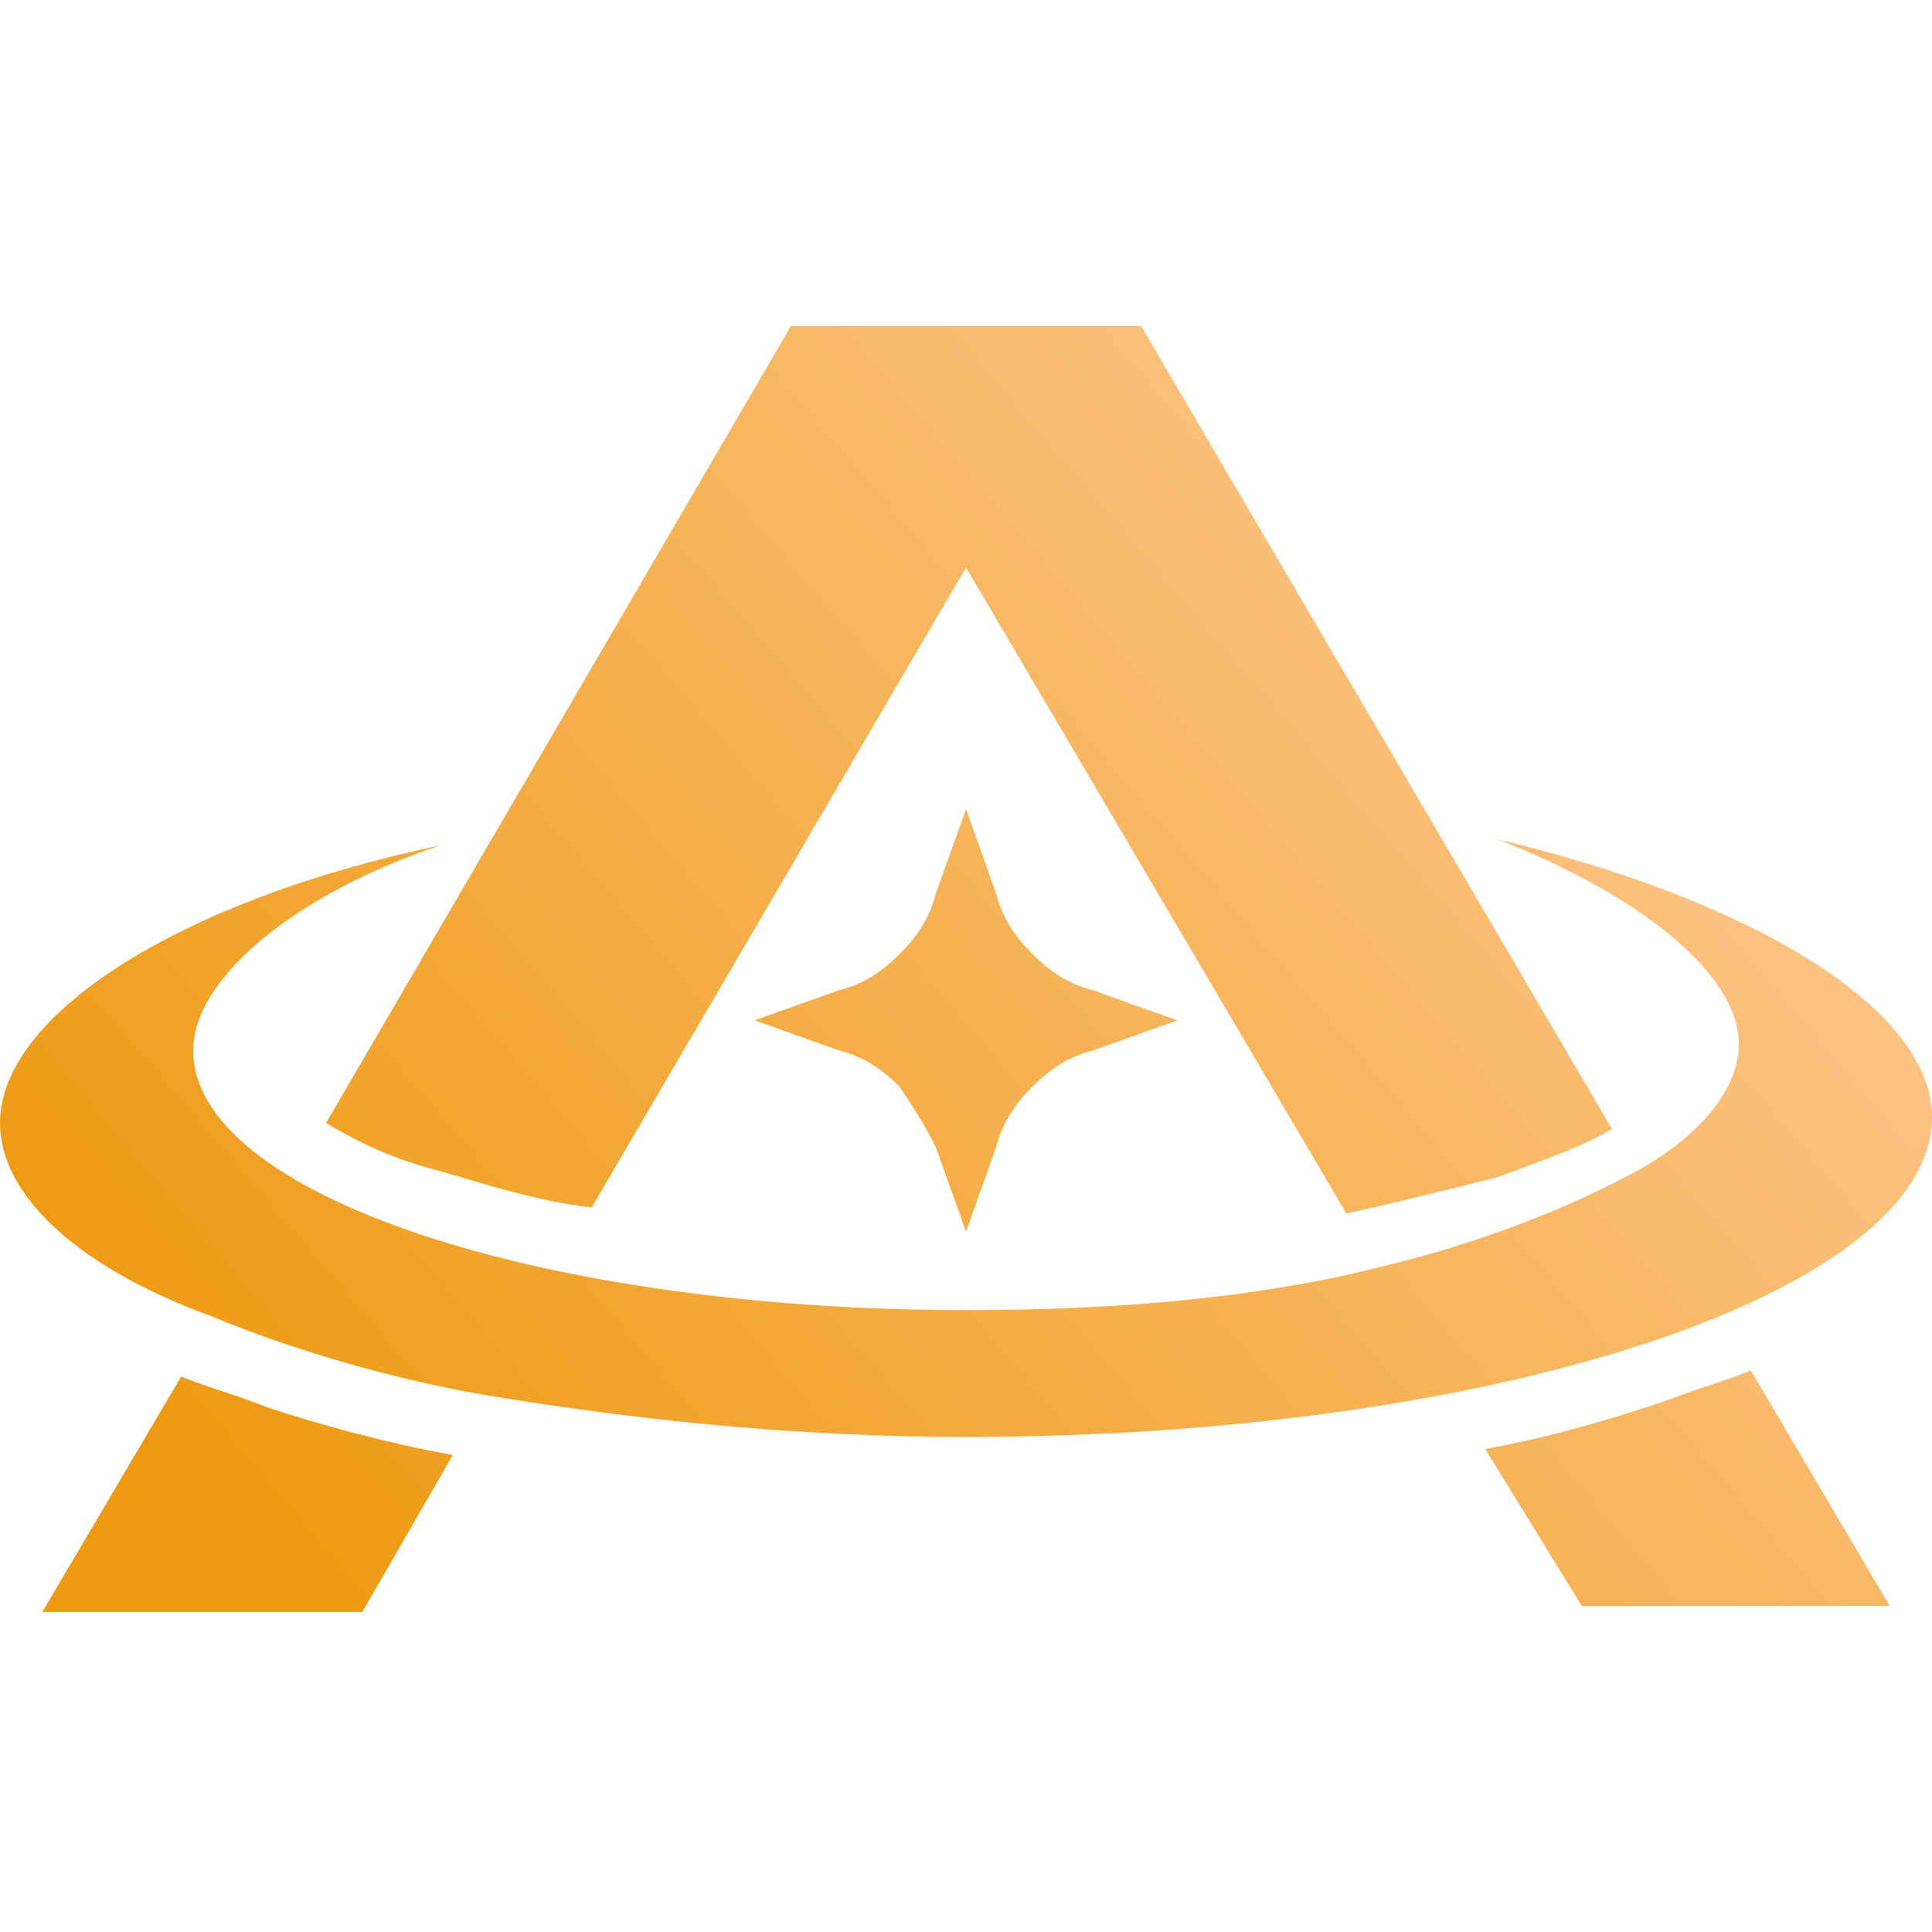 <?xml version="1.0" encoding="utf-8"?>
<!-- Generator: Adobe Illustrator 24.3.0, SVG Export Plug-In . SVG Version: 6.00 Build 0)  -->
<svg version="1.1" id="Layer_1" xmlns="http://www.w3.org/2000/svg" xmlns:xlink="http://www.w3.org/1999/xlink" x="0px" y="0px"
	 viewBox="0 0 32 32" style="enable-background:new 0 0 32 32;" xml:space="preserve">
<style type="text/css">
	.st0{fill-rule:evenodd;clip-rule:evenodd;fill:url(#SVGID_1_);}
</style>
<g>
	
		<linearGradient id="SVGID_1_" gradientUnits="userSpaceOnUse" x1="7.478" y1="3.291" x2="31.382" y2="23.762" gradientTransform="matrix(1 0 0 -1 0 31.89)">
		<stop  offset="0" style="stop-color:#EE9B13"/>
		<stop  offset="1" style="stop-color:#FFCB9B"/>
	</linearGradient>
	<path class="st0" d="M13.1,5.4L5.4,18.6c0.5,0.3,1.1,0.6,1.9,0.8c0.7,0.2,1.6,0.5,2.5,0.6L16,9.4l6.3,10.7c0.9-0.2,1.7-0.4,2.5-0.6
		c0.8-0.3,1.4-0.5,1.9-0.8L18.9,5.4H13.1z M27.1,19.4L27.1,19.4c1.1-0.6,1.7-1.4,1.7-2.1c0-1.2-1.7-2.5-4-3.4c4.2,1,7.2,2.8,7.2,4.6
		c0,2.9-7.2,5.3-16,5.3c-2.9,0-5.6-0.3-8-0.7l0,0c-1.7-0.3-3.3-0.8-4.5-1.3l0,0C1.3,21,0,19.8,0,18.6c0-1.8,3-3.7,7.3-4.6
		c-2.4,0.8-4.1,2.2-4.1,3.4c0,2.4,5.8,4.3,12.8,4.3c2.5,0,4.8-0.2,6.8-0.7l0,0C24.5,20.6,26,20,27.1,19.4z M7.5,24.1
		c-1.1-0.2-2.2-0.5-3.1-0.8c-0.5-0.2-0.9-0.3-1.4-0.5l-2.3,3.9H6L7.5,24.1z M24.6,24c1.1-0.2,2.1-0.5,3-0.8c0.5-0.2,0.9-0.3,1.4-0.5
		l2.3,3.9h-5.1L24.6,24z M14.9,18c-0.3-0.3-0.6-0.5-1-0.6l-1.4-0.5c0,0,0,0,0,0c0,0,0,0,0,0s0,0,0,0c0,0,0,0,0,0l1.4-0.5
		c0.4-0.1,0.7-0.3,1-0.6c0.3-0.3,0.5-0.6,0.6-1l0.5-1.4c0,0,0,0,0,0c0,0,0,0,0,0c0,0,0,0,0,0c0,0,0,0,0,0l0.5,1.4
		c0.1,0.4,0.3,0.7,0.6,1c0.3,0.3,0.6,0.5,1,0.6l1.4,0.5c0,0,0,0,0,0c0,0,0,0,0,0s0,0,0,0c0,0,0,0,0,0l-1.4,0.5
		c-0.4,0.1-0.7,0.3-1,0.6c-0.3,0.3-0.5,0.6-0.6,1l-0.5,1.4c0,0,0,0,0,0s0,0,0,0c0,0,0,0,0,0c0,0,0,0,0,0L15.5,19
		C15.3,18.6,15.1,18.3,14.9,18z"/>
</g>
</svg>
